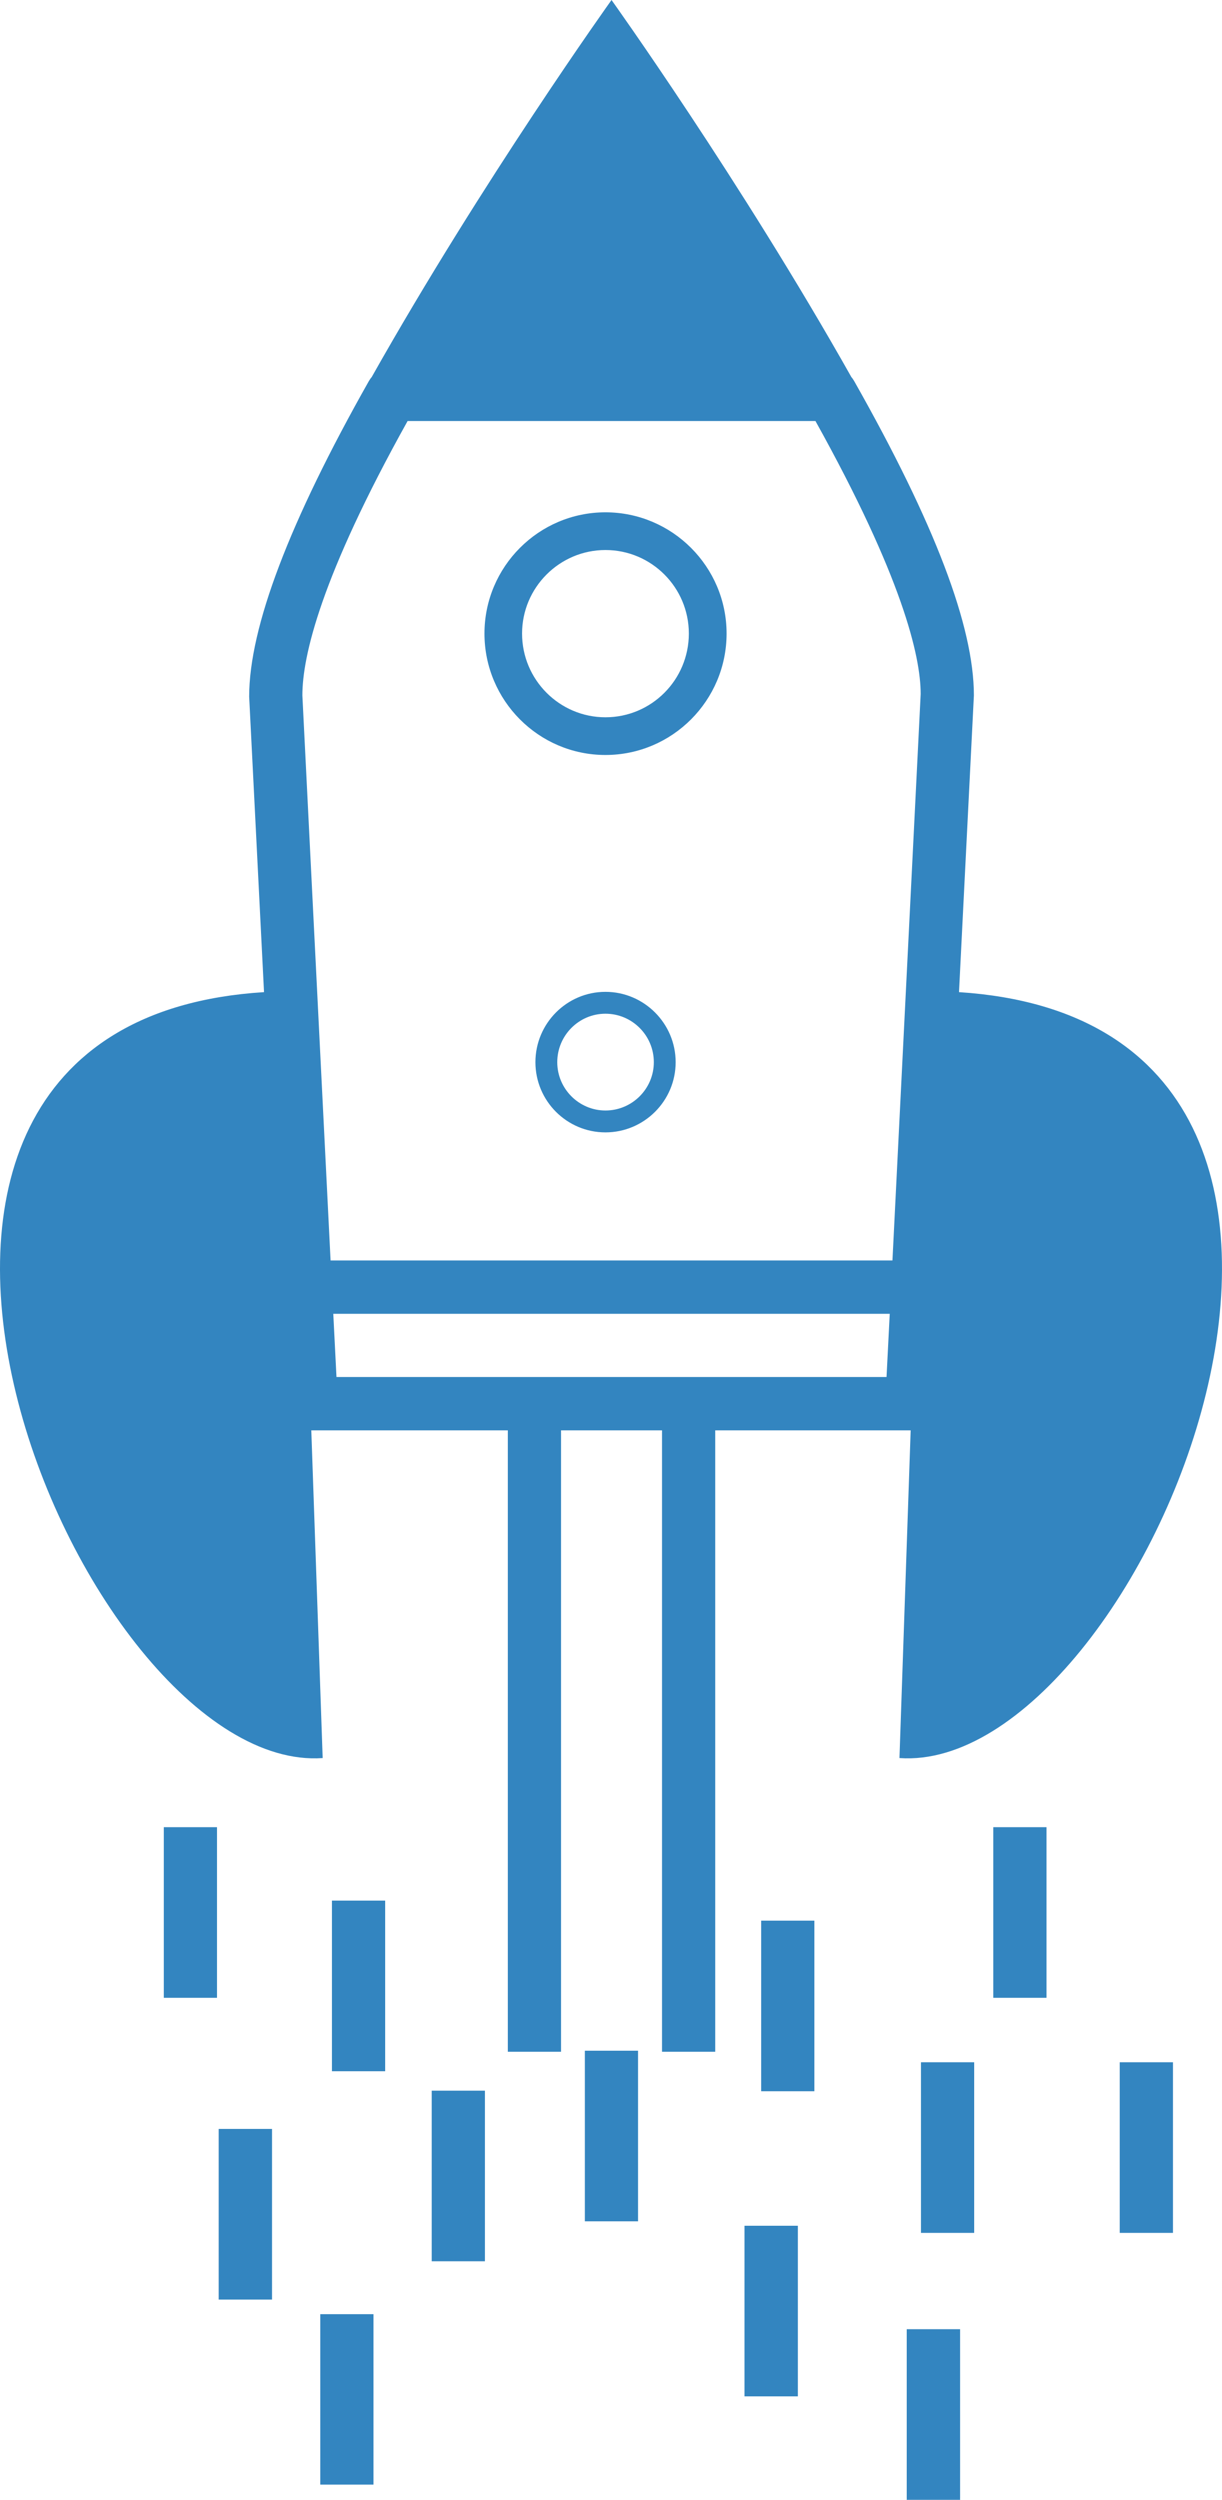<?xml version="1.0" encoding="UTF-8" standalone="no"?>
<svg width="88px" height="180px" viewBox="0 0 88 180" version="1.1" xmlns="http://www.w3.org/2000/svg" xmlns:xlink="http://www.w3.org/1999/xlink">
    <!-- Generator: Sketch 42 (36781) - http://www.bohemiancoding.com/sketch -->
    <title>Fill 11</title>
    <desc>Created with Sketch.</desc>
    <defs></defs>
    <g id="icons" stroke="none" stroke-width="1" fill="none" fill-rule="evenodd">
        <path d="M43.6,54.363 C38.796,54.363 34.888,50.444 34.888,45.619 C34.888,40.806 38.796,36.889 43.6,36.889 C48.405,36.889 52.324,40.806 52.324,45.619 C52.324,50.444 48.405,54.363 43.6,54.363 Z M43.6,39.605 C40.293,39.605 37.596,42.306 37.596,45.619 C37.596,48.947 40.293,51.648 43.6,51.648 C46.92,51.648 49.606,48.947 49.606,45.619 C49.606,42.306 46.92,39.605 43.6,39.605 Z M47.674,147.736 L47.674,102.992 L40.402,102.992 L40.402,147.736 L36.57,147.736 L36.57,102.992 L22.418,102.992 L23.237,126.59 C5.682,127.825 -16.712,73.671 19.013,71.439 L17.943,50.16 C17.943,45.162 20.847,37.556 26.557,27.45 C26.624,27.338 26.688,27.24 26.766,27.153 C34.769,12.951 44.038,0 44.038,0 C44.038,0 53.307,12.951 61.311,27.153 C61.388,27.24 61.452,27.338 61.518,27.45 C67.317,37.7 70.133,45.107 70.133,50.074 L69.061,71.439 C104.679,73.737 82.305,127.825 64.773,126.59 L65.58,102.992 L51.506,102.992 L51.506,147.736 L47.674,147.736 Z M64.268,90.76 L66.301,49.976 C66.301,47.24 64.967,41.539 58.723,30.316 L29.353,30.316 C23.106,41.527 21.775,47.24 21.775,50.074 L23.806,90.76 L64.268,90.76 Z M54.814,150.581 L58.646,150.581 L58.646,138.296 L54.814,138.296 L54.814,150.581 Z M42.117,159.946 L45.948,159.946 L45.948,147.661 L42.117,147.661 L42.117,159.946 Z M23.904,149.139 L27.737,149.139 L27.737,136.853 L23.904,136.853 L23.904,149.139 Z M31.089,162.824 L34.921,162.824 L34.921,150.538 L31.089,150.538 L31.089,162.824 Z M15.748,165.581 L19.59,165.581 L19.59,153.294 L15.748,153.294 L15.748,165.581 Z M53.614,172.55 L57.457,172.55 L57.457,160.265 L53.614,160.265 L53.614,172.55 Z M66.322,160.779 L70.154,160.779 L70.154,148.493 L66.322,148.493 L66.322,160.779 Z M11.796,143.853 L15.627,143.853 L15.627,131.567 L11.796,131.567 L11.796,143.853 Z M23.064,178.906 L26.896,178.906 L26.896,166.631 L23.064,166.631 L23.064,178.906 Z M71.53,143.853 L75.362,143.853 L75.362,131.567 L71.53,131.567 L71.53,143.853 Z M65.296,180 L69.14,180 L69.14,167.713 L65.296,167.713 L65.296,180 Z M80.635,160.779 L84.469,160.779 L84.469,148.493 L80.635,148.493 L80.635,160.779 Z M43.6,81.537 C40.817,81.537 38.557,79.273 38.557,76.483 C38.557,73.693 40.817,71.418 43.6,71.418 C46.384,71.418 48.656,73.693 48.656,76.483 C48.656,79.273 46.384,81.537 43.6,81.537 Z M43.6,72.993 C41.691,72.993 40.13,74.556 40.13,76.483 C40.13,78.399 41.691,79.962 43.6,79.962 C45.522,79.962 47.084,78.399 47.084,76.483 C47.084,74.556 45.522,72.993 43.6,72.993 Z M24.231,99.152 L63.842,99.152 L64.073,94.6 L24.001,94.6 L24.231,99.152 L24.231,99.152 Z" id="Fill-11" fill="#3385C0"></path>
    </g>
</svg>